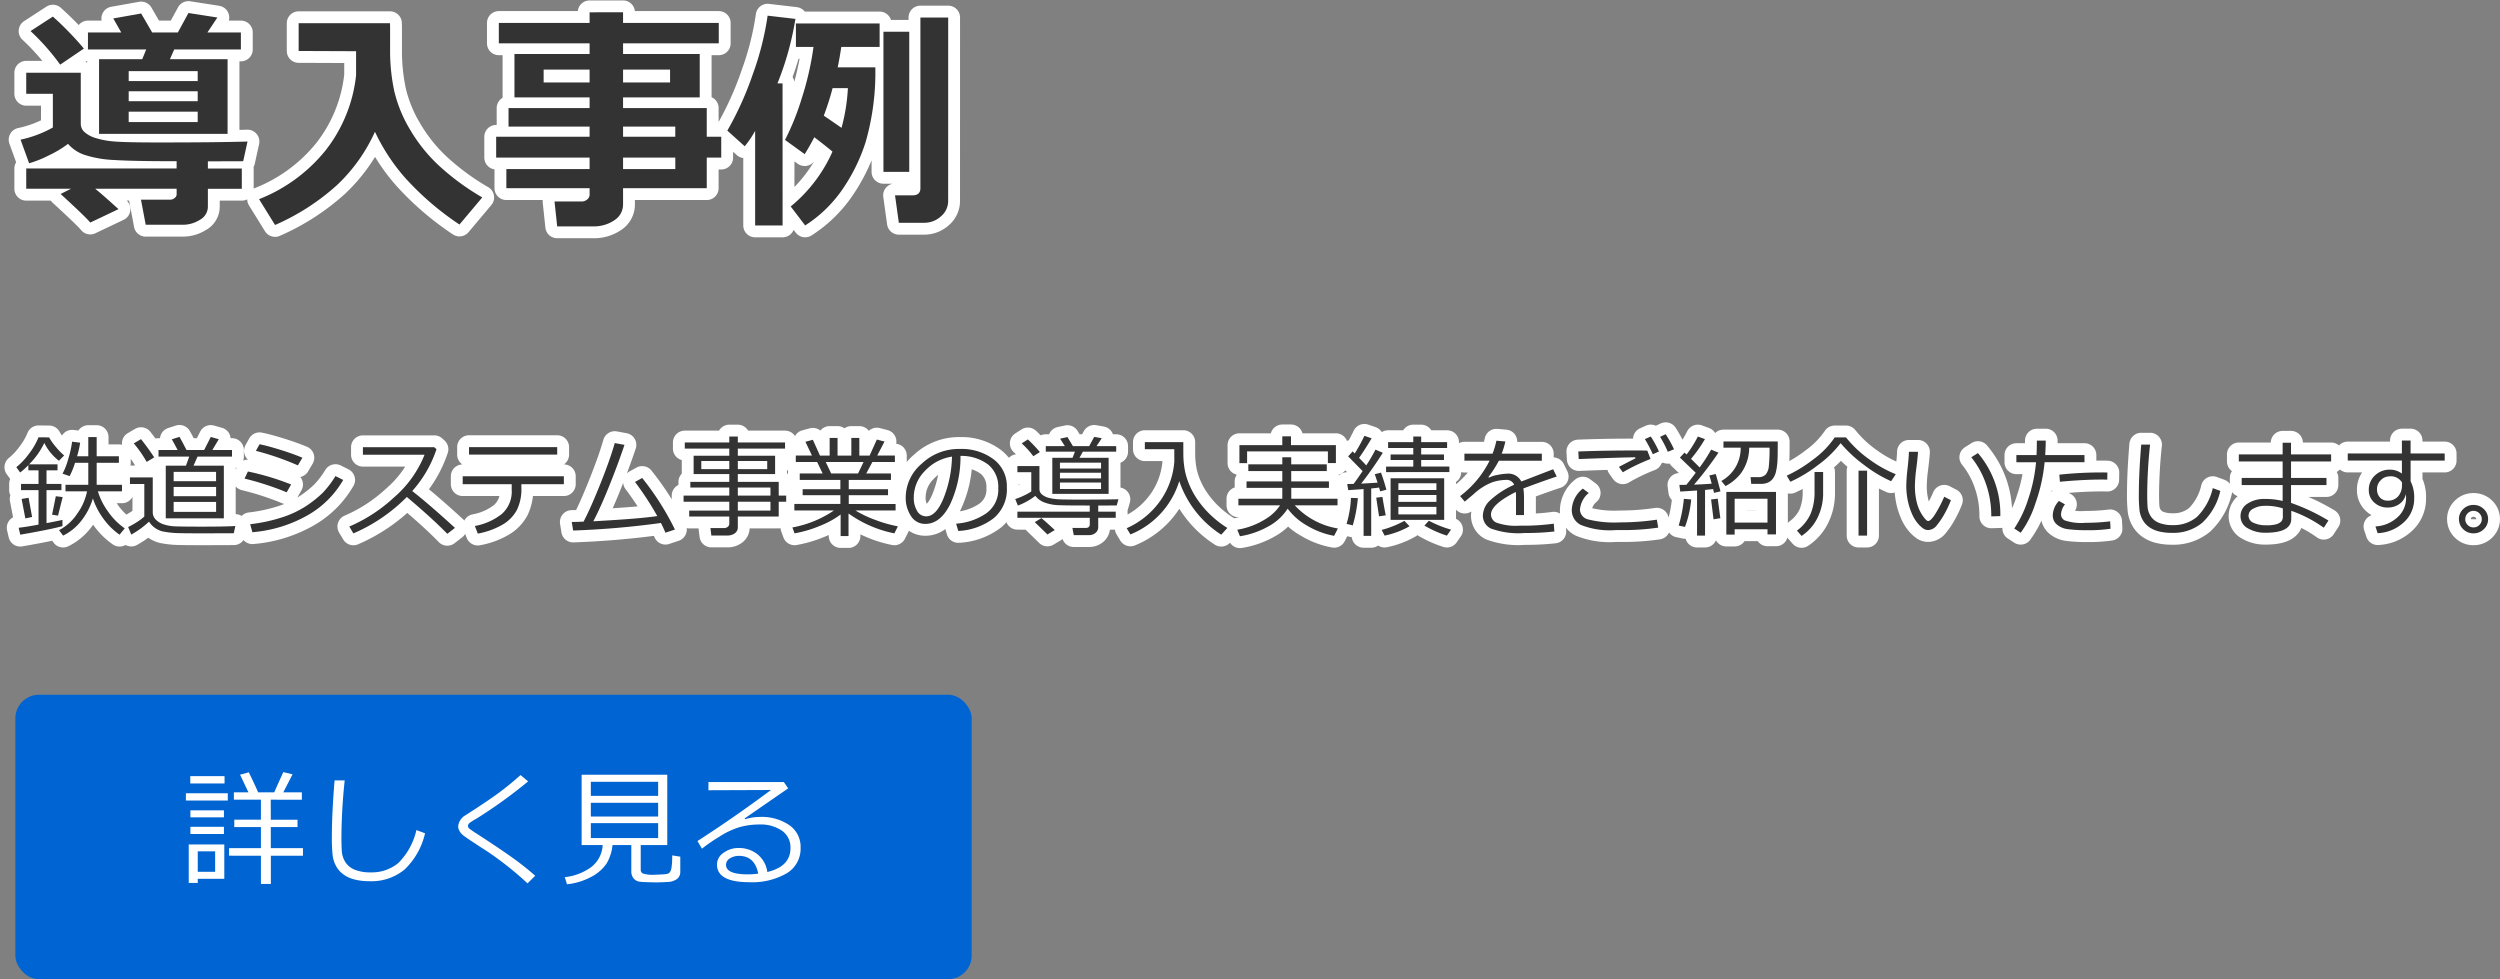 <svg xmlns="http://www.w3.org/2000/svg" width="316.309" height="123.899" viewBox="0 0 316.309 123.899">
  <rect x="0" y="0" width="316.309" height="123.899" fill="#808080" stroke="none"/>
  <g id="mainslider_txt06pc" transform="translate(-189.058 -79.101)">
    <path id="パス_495" data-name="パス 495" d="M10.591-9.961v-9.448h5.464l.5-1.23H9.185v-2.153H13.4l-1.011-1.772,3.53-.63,1.392,2.4h3.252L21.9-25.254l3.662.571-1.26,1.89h4.233v2.153H20.1l-.542,1.23h7.295v9.448Zm12.48-6.68V-17.9h-8.73v1.26Zm-8.73,2.549h8.73v-1.26h-8.73Zm0,2.637h8.73v-1.318h-8.73Zm-5.669-9.3-3,2.036a28.557,28.557,0,0,0-3.75-4.248L4.746-24.8A39.762,39.762,0,0,1,8.672-20.757ZM13.052-.439,9.478,1.26Q8.921.571,5.728-2.358l1.318-.659H1.377V-5.581H20.405V-6.5q-5.508,0-7.9-.154A14.054,14.054,0,0,1,8.767-7.3a4.73,4.73,0,0,1-2.1-1.4A13.455,13.455,0,0,1,4.292-7.266,14.374,14.374,0,0,1,1.743-6.24L.659-9.229a14.414,14.414,0,0,0,4.087-1.538v-4.263H1.377V-17.7h6.9v6.475a1.387,1.387,0,0,0,.469,1.033,3.7,3.7,0,0,0,1.4.754A10.608,10.608,0,0,0,12.51-9q1.436.125,5.6.125,7.412,0,11.265-.117L28.828-6.5l-4.468.015v.908h4.292v2.563H24.36V-.776A1.9,1.9,0,0,1,23.342.916a4.025,4.025,0,0,1-2.131.623H16.494l-.6-3.179h3.75a.785.785,0,0,0,.513-.212.579.579,0,0,0,.249-.417v-.747h-10.3Q11-2.3,13.052-.439ZM45.5-10.225a21.311,21.311,0,0,1-4.812,6.753,28.879,28.879,0,0,1-7.83,5.039L30.835-1.7a20.364,20.364,0,0,0,8.438-6.2,18.6,18.6,0,0,0,3.838-9.47V-20.42l-7.266-.029v-3.516H47.4q.015.366.015.791v2.666a24.213,24.213,0,0,0,.535,5.171,17.122,17.122,0,0,0,1.978,4.819,20.23,20.23,0,0,0,3.684,4.592,31.3,31.3,0,0,0,5.464,4.006L56.191,1.509A36.326,36.326,0,0,1,49.263-4.46,24.651,24.651,0,0,1,45.5-10.225ZM87.48-3.091H76.89V-1.04a2.361,2.361,0,0,1-1.1,2.007,4.577,4.577,0,0,1-2.71.776H68.555l-.337-3.149h3.457a1.03,1.03,0,0,0,.674-.256.745.745,0,0,0,.308-.579v-.85H62.124V-5.508H72.656v-1.45H60.835V-9.595H72.656v-1.289H62.4v-2.344H72.656v-1.348H63.149v-5.493h9.507v-1.348H61.172v-2.578H72.656v-1.348H76.89v1.348H89v2.578H76.89v1.348h9.7v5.493h-9.7v1.348H87.48v3.633h1.831v2.637H87.48Zm-14.824-15H66.841v1.626h5.815Zm10.181,1.626v-1.626H76.89v1.626Zm.659,6.87v-1.289H76.89v1.289ZM76.89-5.508H83.5v-1.45H76.89ZM97.075,1.626H93.6V-10.342a12.2,12.2,0,0,1-1.318,1.948l-2.2-1.978a41.035,41.035,0,0,0,3.23-7.156,36.966,36.966,0,0,0,1.868-7.39l3.516.41a37.61,37.61,0,0,1-2.271,8.159h.645Zm20.947-3.12A2.526,2.526,0,0,1,117.1.483a3.116,3.116,0,0,1-2.109.806h-3.208L111.3-2.183h2.2q1.011,0,1.011-.908V-24.683h3.516Zm-9.214-16.89a31.842,31.842,0,0,1-1.252,9.543,22.778,22.778,0,0,1-3.1,6.174,16.566,16.566,0,0,1-4.526,4.292L98.1-.776a18.827,18.827,0,0,0,5.288-6.943q-1.04-.864-2.3-1.816-.557,1.084-1.216,2.139l-2.49-1.8a32.084,32.084,0,0,0,2.131-5.31,37.868,37.868,0,0,0,1.472-6.453H98.76v-2.974h10.591v2.974H104.5q-.205,1.392-.454,2.578Zm-4.277,7.661a23.829,23.829,0,0,0,.806-5.024H103.4a35.085,35.085,0,0,1-1.113,3.486Q103.037-11.763,104.531-10.723ZM113.1-5.156h-3.267V-22.881H113.1Z" transform="translate(191 106)" fill="#333" stroke="#fff" stroke-linecap="round" stroke-linejoin="round" stroke-width="3"/>
    <path id="パス_494" data-name="パス 494" d="M9.229-5.558V-8.347H7.554A10.355,10.355,0,0,1,6.87-6.658l-.9-.314a8.673,8.673,0,0,0,.731-1.887,13.291,13.291,0,0,0,.479-2.153L8.2-10.89a11.517,11.517,0,0,1-.39,1.716H9.229V-11.6h1.06v2.427H13.1v.827h-2.81v2.789h3.2v.827H10.445a8.35,8.35,0,0,0,1.261,2.522,8.343,8.343,0,0,0,2.136,2.16l-.656.8a8.507,8.507,0,0,1-2.071-2.061A9.123,9.123,0,0,1,9.81-3.835,8.494,8.494,0,0,1,8.333-.995,6.564,6.564,0,0,1,6.043.868L5.53.178A6.2,6.2,0,0,0,7.82-1.894,7.278,7.278,0,0,0,9.071-4.73H6.344v-.827ZM.622.752.417-.123q.9-.1,2.516-.4V-4.888H.718v-.786H2.933V-7.39H1.647v-.663a8.4,8.4,0,0,1-1.039.937l-.485-.67a9.008,9.008,0,0,0,1.6-1.7,8.914,8.914,0,0,0,1.21-2.085l1.34.014a7.251,7.251,0,0,0,.834,1.183,8.582,8.582,0,0,0,1.066,1.1L5.517-8.6a6.3,6.3,0,0,1-1.853-2.256A9.582,9.582,0,0,1,1.736-8.148h3.6v.759H3.944v1.716H5.831v.786H3.944V-.711q1.374-.26,2.017-.41v.786Q4.525.075.622.752ZM5.4-1.661l-.752-.116L5.12-4.115l.868.109Zm-4.136.355L.793-3.773l.882-.144L2.119-1.49Zm17.767-.014V-7.984h2.557L22-9.126H18.115V-9.96h2.42q-.485-.916-.738-1.354l.971-.314q.349.615.889,1.668h2.229l.841-1.654,1.012.287L24.924-9.96h2.488v.834H23.051l-.506,1.142H26.38v6.665Zm6.364-4.7V-7.2H20.029v1.183Zm-5.366,1.9H25.4V-5.291H20.029Zm0,1.982H25.4V-3.391H20.029ZM16.618-8.456A15.026,15.026,0,0,0,14.984-10.8l.916-.54q.95,1.2,1.668,2.311ZM27.638.567,23.81.581q-3,0-3.722-.051A12.133,12.133,0,0,1,18.655.342,2.834,2.834,0,0,1,16.912-.9,11.158,11.158,0,0,1,14.67.738l-.4-.957a8.228,8.228,0,0,0,1.1-.619,6.128,6.128,0,0,0,.947-.708V-5.66H14.5V-6.5h2.885v4.4a1.3,1.3,0,0,0,.359.919,2.5,2.5,0,0,0,1,.619A5.292,5.292,0,0,0,20.333-.3q.94.034,3.148.034,3.247,0,4.354-.082Zm8.682-9.557-.574.971a35.239,35.239,0,0,0-5.312-1.839l.465-.834q.964.191,2.56.684T36.319-8.989ZM34.891-5.6l-.561.991A35.7,35.7,0,0,0,29-6.344l.424-.9A32.89,32.89,0,0,1,34.891-5.6Zm6.59-.574A12.031,12.031,0,0,1,36.9-1.661a16.948,16.948,0,0,1-6.908,2.1l-.28-1.012a20.7,20.7,0,0,0,4.129-.9,12.5,12.5,0,0,0,3.028-1.453,14.724,14.724,0,0,0,1.989-1.589A12.139,12.139,0,0,0,40.5-6.665ZM55.624-.109l-.971.752Q52.78-1.285,49.533-4.02A21.367,21.367,0,0,1,42.772.588l-.52-.868a19.7,19.7,0,0,0,5.609-3.64,14,14,0,0,0,3.914-5.445h-7.8v-.95h9.03l.28.253a15.083,15.083,0,0,1-3.069,5.291Q52.309-3.138,55.624-.109Zm12.934-9.27H57.4v-.95H68.558Zm-4.532,4.2a6.031,6.031,0,0,1-.571,2.81,4.8,4.8,0,0,1-1.8,1.842A9.711,9.711,0,0,1,58.509.615L58.14-.349a7.717,7.717,0,0,0,3.4-1.514A3.778,3.778,0,0,0,62.8-4.929V-5.64H56.6v-1H69.4v1H64.025ZM81.683-.731A108.75,108.75,0,0,1,70.574.226L70.4-.854Q71-.861,71.894-.9q.937-1.8,2.157-4.864t1.788-5.076l1.23.226q-.772,2.317-1.9,5.127T73.124-.943q5.954-.328,8.094-.663A37.628,37.628,0,0,0,78.4-5.92l.909-.506A35.132,35.132,0,0,1,83.453.1l-1.2.4Q81.983-.137,81.683-.731Zm3.575-.813V-2.3H90.33V-3.418H84.547V-4.19H90.33V-5.216H85.4v-.718H90.33v-.984H85.818V-9.242H90.33v-.9H84.7v-.772H90.33v-.752h1.08v.752h5.975v.772H91.41v.9h4.717v2.324H91.41v.984h5.175V-4.19h.943v.772h-.943v1.873H91.41V-.191a.9.9,0,0,1-.379.762,1.537,1.537,0,0,1-.947.284H88.061l-.116-.943h1.729a.709.709,0,0,0,.465-.157.473.473,0,0,0,.191-.376v-.923Zm9.871-7.027H91.41v1.025h3.719Zm-4.8,0H86.789v1.025H90.33ZM95.539-4.19V-5.216H91.41V-4.19ZM91.41-2.3h4.129V-3.418H91.41ZM98.588.581l-.273-.745a13.767,13.767,0,0,0,5.264-2.153H98.561v-.82h5.824V-4.245H99.613V-5h4.771V-6.18H99.244v-.813h2.9l-.7-1.456h-2.7v-.813h2.044l-.827-1.743.943-.253.9,2h1.224v-2.229h1v2.229h1.743v-2.229h1.012v2.229h1.3L109-11.286l.971.253-.923,1.771h2.235v.813h-2.844l-.779,1.456h3.124v.813h-5.339V-5h4.97v.759h-4.97v1.107h5.927v.82h-5.086a13.791,13.791,0,0,0,2.5,1.189,16.453,16.453,0,0,0,2.875.82l-.444.889a14.915,14.915,0,0,1-5.8-2.516V.923h-1V-1.8A11.38,11.38,0,0,1,101.78-.359,14.976,14.976,0,0,1,98.588.581Zm3.944-9.03.69,1.456h3.4l.7-1.456ZM119.3.28l-.267-.923A7.708,7.708,0,0,0,122.8-1.921a3.664,3.664,0,0,0,1.562-3.227,3.63,3.63,0,0,0-1.261-2.96,5.607,5.607,0,0,0-3.517-1.107,14.192,14.192,0,0,1-1.319,6.139q-1.244,2.461-3.117,2.461a2.093,2.093,0,0,1-1.829-.988,4.208,4.208,0,0,1-.667-2.41,5.626,5.626,0,0,1,2.023-4.214,6.825,6.825,0,0,1,4.792-1.87,6.824,6.824,0,0,1,4.293,1.3,4.25,4.25,0,0,1,1.688,3.558,4.736,4.736,0,0,1-1.7,3.931A8,8,0,0,1,119.3.28Zm-.793-9.406A5.819,5.819,0,0,0,115.1-7.332a4.757,4.757,0,0,0-1.429,3.374,3.228,3.228,0,0,0,.417,1.692,1.294,1.294,0,0,0,1.162.694q1.278,0,2.229-2.389A15.071,15.071,0,0,0,118.508-9.126ZM131.2-4.416v-4.56h2.557l.308-.779h-3.691v-.7h2.413l-.6-.943.93-.2.69,1.142h2.058l.636-1.169.957.171-.663,1h2.488v.7h-4.218q-.082.157-.431.779h3.691v4.56Zm6.166-3.2V-8.36h-5.2v.745Zm-5.2,1.244h5.2v-.718h-5.2Zm0,1.34h5.2v-.813h-5.2ZM128.8-9.174a11.666,11.666,0,0,0-1.47-1.627l.779-.5a17.112,17.112,0,0,1,1.518,1.6Zm-2.017,7.786V-2.16h9.153v-.779l-1.668-.007q-1.408,0-2.317-.038a5.58,5.58,0,0,1-1.682-.318,2.606,2.606,0,0,1-1.217-.861,8.42,8.42,0,0,1-2.208,1.23l-.335-.827a7.388,7.388,0,0,0,1.07-.427,6.339,6.339,0,0,0,.96-.53v-2.44h-1.757V-7.93h2.789v2.9a.9.9,0,0,0,.342.708,2.2,2.2,0,0,0,.913.431,6.745,6.745,0,0,0,1.323.171q.752.031,2.379.031,2.885,0,5.038-.041l-.219.786-2.338.007v.779h2.215v.772h-2.215V-.219a.921.921,0,0,1-.338.742,1.249,1.249,0,0,1-.831.284h-1.928L133.745-.1H135.4q.54,0,.54-.458v-.827Zm3.8,2.112q-.068-.075-1.6-1.559l.841-.513q.533.444,1.688,1.511Zm10.5-.007-.472-.786A10.275,10.275,0,0,0,145-3.743a9.86,9.86,0,0,0,1.641-4.809q-.007-.075-.007-.185v-1.326h-3.726v-.9h4.867q0,1.757.014,2a11.623,11.623,0,0,0,.195,1.644,9.271,9.271,0,0,0,.574,1.8,10.424,10.424,0,0,0,1.118,1.986,12.421,12.421,0,0,0,1.63,1.863,13.008,13.008,0,0,0,2.041,1.569l-.772.854a13.032,13.032,0,0,1-5.312-6.781A10.621,10.621,0,0,1,141.087.718Zm24.985-9.023V-9.789H155.846v1.483h-.971v-2.27H160.3v-1.114h1.1v1.114h5.681v2.27ZM160.3-3.8V-5.175h-4.525v-.813H160.3V-7.3H156v-.848h4.3v-.9h1.128v.9h4.5V-7.3h-4.5v1.313H166.2v.813h-4.765V-3.8h5.852v.841h-5.407A9.546,9.546,0,0,0,167.33-.034l-.472.93a10.16,10.16,0,0,1-3.4-1.278,7.879,7.879,0,0,1-2.481-2.16,6.593,6.593,0,0,1-2.386,2.215A10.8,10.8,0,0,1,154.943.95L154.6.123a9.662,9.662,0,0,0,3.661-1.4,5.716,5.716,0,0,0,1.753-1.682h-5.271V-3.8ZM170.584.9v-5.92l-1.941.137-.13-.772.813-.021q.622-.854,1.135-1.62L168.629-9.16l.574-.629.26.267a21.6,21.6,0,0,0,1.224-2.235l.916.314Q170.68-9.9,170.01-8.969q.643.656.909.957a20.754,20.754,0,0,0,1.169-2l.93.4q-1.367,2.153-2.741,3.9,1.326-.062,2.078-.123L172-6.9l.786-.2q.362.978.684,2.16l-.786.212-.137-.485q-.424.062-1,.116v6Zm2.844-8.066v-.7h3.445V-8.7H174v-.7h2.871v-.813h-3.186v-.745h3.186v-.711h1v.711h3.281v.745h-3.281V-9.4h2.885v.7h-2.885v.827h3.568v.7ZM174-1.121V-6.385h6.781v5.264Zm.984-3.78H179.8v-.854h-4.812Zm0,1.5H179.8v-.868h-4.812Zm4.813.629h-4.812v.957H179.8Zm-7.253,1.2q-.027-.123-.362-2.358l.786-.1q.137.889.417,2.331ZM169.217-.431l-.786-.185a13.417,13.417,0,0,0,.554-3.288l.875.027A17.572,17.572,0,0,1,169.217-.431Zm11.908,1.3A13.87,13.87,0,0,1,178.281-.4l.561-.615a13.975,13.975,0,0,0,2.81,1.128Zm-7.882,0L172.874.15A12.859,12.859,0,0,0,175.745-1l.656.684A10.709,10.709,0,0,1,173.243.868Zm17.637-2.6h-1.012V-3.979q0-.4-.021-.677Q186.7-3.076,186.7-1.791a1.143,1.143,0,0,0,.7,1.022,7.385,7.385,0,0,0,2.967.379,28.71,28.71,0,0,0,4.286-.253l.068.991a32.56,32.56,0,0,1-3.76.191,10.143,10.143,0,0,1-4.286-.574,1.8,1.8,0,0,1-1-1.641,2.719,2.719,0,0,1,.878-1.88,11.253,11.253,0,0,1,3.08-2.01,1.011,1.011,0,0,0-1-.615,5.917,5.917,0,0,0-1.767.3,7.412,7.412,0,0,0-2.348,1.494l-1.135.957-.588-.7a12.655,12.655,0,0,0,3.732-4.484h-3.186V-9.5h3.562a10.358,10.358,0,0,0,.485-1.641l1.135.1a10.368,10.368,0,0,1-.465,1.545h5.079v.889H187.7a14.6,14.6,0,0,1-1.333,2.078l.1.055a3.513,3.513,0,0,1,1.053-.332,6.53,6.53,0,0,1,1.21-.161,1.828,1.828,0,0,1,1.812.991l4.026-1.552.451.923Q193.6-6.146,190.8-5.1a8.412,8.412,0,0,1,.082,1.292Zm16.01-7.1a25.078,25.078,0,0,0-3.507,1.688l-.492-.684q.69-.369,2.085-1.08l-.027-.137q-2.379.041-7.144.226l-.055-.957q3.158-.13,7.342-.13.984,0,1.388.021Zm.971,8.688a30.45,30.45,0,0,1-4.6.314h-.807a9.873,9.873,0,0,1-4.385-.656,2.061,2.061,0,0,1-1.145-1.88,3.568,3.568,0,0,1,1.4-2.714l.745.554a3.049,3.049,0,0,0-1.107,2.085,1.312,1.312,0,0,0,.995,1.251,13.624,13.624,0,0,0,4.057.383,31.725,31.725,0,0,0,4.676-.342Zm2-9.912-.786.321a13.335,13.335,0,0,0-.978-1.894l.711-.335A16.515,16.515,0,0,1,209.863-10.056Zm-1.907.28-.779.349a16.049,16.049,0,0,0-1-1.914l.745-.335A14.257,14.257,0,0,1,207.956-9.775ZM212.775.868V-4.84l-2.126.137-.109-.841.882-.014q.485-.588,1.183-1.524l-2-1.921.588-.629.253.239a13.76,13.76,0,0,0,1.429-2.276l.9.328a18.065,18.065,0,0,1-1.764,2.5q.711.69,1.087,1.087a19.907,19.907,0,0,0,1.463-2.256l.923.383a44.07,44.07,0,0,1-3.09,4.047q1.169-.041,2.235-.123-.157-.588-.3-1.039l.813-.185q.239.813.6,2.2l-.827.185q-.027-.164-.109-.479-.588.068-1.019.109V.868Zm3.6-6.269-.526-.643a4.736,4.736,0,0,0,2.447-4.218h-2.181v-.779h6.87q0,1.791-.027,2.235a8.047,8.047,0,0,1-.208,1.634,2.409,2.409,0,0,1-.4.858,1.583,1.583,0,0,1-.588.461,2.158,2.158,0,0,1-.8.178h-1.333l-.082-.854h.943a1.263,1.263,0,0,0,.967-.328,1.9,1.9,0,0,0,.4-1.066,20.98,20.98,0,0,0,.092-2.338h-2.577a5.547,5.547,0,0,1-1.032,3.227A5.879,5.879,0,0,1,216.378-5.4ZM221.689.068h-4.156v.67H216.48v-5.4h6.282V.711h-1.073Zm-4.156-.848h4.156V-3.8h-4.156Zm-2.673-.41-.308-2.516.841-.1.328,2.468Zm-3.609.957-.8-.171a17.447,17.447,0,0,0,.656-3.384l.93.082A13.463,13.463,0,0,1,211.251-.232ZM237.33-6.016a16.582,16.582,0,0,1-3.339-1.993,17.4,17.4,0,0,1-3.052-2.82,13.891,13.891,0,0,1-2.9,2.8,17.262,17.262,0,0,1-3.459,2.085l-.458-.772a17.2,17.2,0,0,0,3.35-2.051,11.279,11.279,0,0,0,2.721-2.789h1.429a14.651,14.651,0,0,0,3,2.816A15.233,15.233,0,0,0,237.918-6.9ZM233.208.868V-7.349h1.08V.868ZM226,.909l-.588-.67a5.445,5.445,0,0,0,1.719-2.1,7.155,7.155,0,0,0,.509-2.871V-7.178h1.087v2.6a7.009,7.009,0,0,1-.718,3.209A5.827,5.827,0,0,1,226,.909Zm18.895-4.519a12.167,12.167,0,0,1-.735,1.586A9.276,9.276,0,0,1,243.13-.461a1.45,1.45,0,0,1-1.083.625A1.137,1.137,0,0,1,241.438,0a3.712,3.712,0,0,1-.7-.636,4.7,4.7,0,0,1-.79-1.3,8.064,8.064,0,0,1-.53-1.726,9.432,9.432,0,0,1-.171-1.757,20.846,20.846,0,0,1,.157-2.167q.164-1.47.178-2.146h1.148q-.027.615-.219,2.146a18.442,18.442,0,0,0-.171,2.16,8.4,8.4,0,0,0,.25,2.136,5.115,5.115,0,0,0,.725,1.63q.475.684.694.684.355,0,.957-.974a15.555,15.555,0,0,0,1.08-2.1Zm6.255,2.01L250-1.565v-.123a12.059,12.059,0,0,0-.656-3.937,11.113,11.113,0,0,0-1.873-3.418l.841-.533A11.879,11.879,0,0,1,251.146-1.6Zm5.742-9.557q0,.766-.068,1.832h4.97v.909h-5.045a21.373,21.373,0,0,1-1.162,5.2A12.875,12.875,0,0,1,253.723.506l-.813-.533A14.672,14.672,0,0,0,254.69-3.8a19.684,19.684,0,0,0,.974-4.611h-2.488v-.909h2.55q.041-.882.041-1.832Zm7.8,4.047-.014.9q-.335-.014-.615-.014-2.447,0-5.38.28l-.068-.9a50.645,50.645,0,0,1,5.284-.28Q264.353-7.13,264.688-7.109Zm.4,7.109a18.405,18.405,0,0,1-2.939.185,18.012,18.012,0,0,1-2.458-.13,2.594,2.594,0,0,1-1.4-.595,1.474,1.474,0,0,1-.513-1.135,2.721,2.721,0,0,1,.779-1.839l.766.431a2.182,2.182,0,0,0-.5,1.292.859.859,0,0,0,.461.731,6.349,6.349,0,0,0,2.622.308,25.481,25.481,0,0,0,3.131-.185Zm13.891-4.785a8,8,0,0,1-2.276,4.02A5.747,5.747,0,0,1,272.836.52,6.611,6.611,0,0,1,271.2.335a3.672,3.672,0,0,1-1.23-.55,2.775,2.775,0,0,1-.82-.916,3.318,3.318,0,0,1-.393-1.193,18.277,18.277,0,0,1-.085-2.126q0-2.522.3-6.193h1.121a61.793,61.793,0,0,0-.362,6.248q0,.95.044,1.6a2.536,2.536,0,0,0,.4,1.207,2.183,2.183,0,0,0,1.049.841,4.559,4.559,0,0,0,1.729.287A4.6,4.6,0,0,0,276.028-1.5a7.468,7.468,0,0,0,2-3.64ZM292.66-1.039l-.588.909a16.333,16.333,0,0,0-4.115-2.14v1.012q0,1.764-3.254,1.764a4.28,4.28,0,0,1-2.229-.557,1.707,1.707,0,0,1-.937-1.528,1.829,1.829,0,0,1,.889-1.6,3.774,3.774,0,0,1,2.14-.591,9.289,9.289,0,0,1,2.3.253V-5.53h-5.182v-.9h5.182V-8.511h-5.544v-.9h5.544v-1.47h1.06v1.47H293v.9h-5.072v2.085h4.484v.9h-4.484v2.256A25.337,25.337,0,0,1,292.66-1.039Zm-5.77-.574v-.964a6.874,6.874,0,0,0-2.317-.321,2.884,2.884,0,0,0-1.388.342,1.018,1.018,0,0,0-.636.9.979.979,0,0,0,.639.906,3.654,3.654,0,0,0,1.6.311,4.264,4.264,0,0,0,1.336-.15,1.427,1.427,0,0,0,.588-.349A1.027,1.027,0,0,0,286.891-1.613Zm15.08-4.238a1.642,1.642,0,0,0-1.627-.772,1.476,1.476,0,0,0-1.073.5,1.528,1.528,0,0,0-.465,1.1,1.518,1.518,0,0,0,.369,1.066,1.3,1.3,0,0,0,1,.4,1.662,1.662,0,0,0,1.289-.526,2.041,2.041,0,0,0,.5-1.381Zm5.4-2.775h-4.313V-6a4.411,4.411,0,0,1,.451,2.174A3.983,3.983,0,0,1,302.172-.79a5.164,5.164,0,0,1-3.285,1.35l-.28-.854a4.45,4.45,0,0,0,2.758-1.128,3.248,3.248,0,0,0,1.118-2.509,3.488,3.488,0,0,0-.027-.458,2,2,0,0,1-.8,1.248,2.51,2.51,0,0,1-1.511.455,2.409,2.409,0,0,1-1.688-.632,2.064,2.064,0,0,1-.69-1.589,2.424,2.424,0,0,1,.776-1.835,2.664,2.664,0,0,1,1.9-.735,2.447,2.447,0,0,1,1.511.5V-8.627h-6.85v-.9h6.85v-1.634h1.1v1.634h4.313Zm1.8,7.41a1.711,1.711,0,0,1,.54-1.271,1.8,1.8,0,0,1,1.306-.526,1.8,1.8,0,0,1,1.306.526,1.711,1.711,0,0,1,.54,1.271,1.711,1.711,0,0,1-.54,1.271,1.8,1.8,0,0,1-1.306.526,1.8,1.8,0,0,1-1.306-.526A1.711,1.711,0,0,1,309.176-1.217Zm.8,0a1.007,1.007,0,0,0,.308.738,1.007,1.007,0,0,0,.738.308,1.007,1.007,0,0,0,.738-.308,1.007,1.007,0,0,0,.308-.738,1.007,1.007,0,0,0-.308-.738,1.007,1.007,0,0,0-.738-.308,1.007,1.007,0,0,0-.738.308A1.007,1.007,0,0,0,309.976-1.217Z" transform="translate(191 146)" fill="#333" stroke="#fff" stroke-linecap="round" stroke-linejoin="round" stroke-width="3"/>
    <g id="グループ_49" data-name="グループ 49" transform="translate(0 -21)">
      <rect id="長方形_1" data-name="長方形 1" width="121" height="36" rx="3" transform="translate(191 188)" fill="#0064d2"/>
      <path id="パス_493" data-name="パス 493" d="M6.039-2.633v-.961H10.07V-6.258H6.7v-.93H10.07V-9.719H6.648v-.93H8.492L7.43-12.883l1.109-.3q.7,1.438,1.18,2.531H11.75L12.9-13.211l1.172.281L12.9-10.648H15.25v.93H11.313l.008,2.531H14.7v.93H11.32v2.664h4.07v.961H11.328V.938H10.07v-3.57ZM1.133-11.773v-.93H5.469v.93ZM.578-9.617v-.914h5.3v.914Zm.57,2.133v-.891H5.391v.891Zm0,2.109v-.914H5.391v.914ZM2.078.289V.813H.938V-4.055h4.5V.289Zm2.2-3.477h-2.2V-.594h2.2ZM30.836-5.469a9.139,9.139,0,0,1-2.6,4.594A6.568,6.568,0,0,1,23.813.594,7.555,7.555,0,0,1,21.938.383a4.2,4.2,0,0,1-1.406-.629,3.171,3.171,0,0,1-.937-1.047,3.792,3.792,0,0,1-.449-1.363,20.891,20.891,0,0,1-.1-2.43q0-2.883.344-7.078h1.281a70.624,70.624,0,0,0-.414,7.141q0,1.086.051,1.832a2.9,2.9,0,0,0,.453,1.379,2.494,2.494,0,0,0,1.2.961,5.21,5.21,0,0,0,1.977.328,5.262,5.262,0,0,0,3.523-1.191,8.535,8.535,0,0,0,2.281-4.16ZM44.773-.094,43.8.867a40.981,40.981,0,0,0-5.344-4.211q-.539-.336-1.562-1.012t-1.285-.9a1.892,1.892,0,0,1-.422-.516,1.2,1.2,0,0,1-.16-.586,1.841,1.841,0,0,1,.961-1.414q2.781-1.781,4.172-2.809t2.758-2.254l.961.8a61.208,61.208,0,0,1-6.516,4.7,7.24,7.24,0,0,0-.906.57.473.473,0,0,0-.18.367.393.393,0,0,0,.113.3,11.3,11.3,0,0,0,.949.656Q40.477-3.406,42.008-2.3T44.773-.094ZM48.8.984l-.289-.9a6.974,6.974,0,0,0,3.3-1.238,3.76,3.76,0,0,0,1.5-2.824H50.648v-8.9H61.484v8.9H58.125v3.1a.526.526,0,0,0,.27.5,4.429,4.429,0,0,0,1.559.152q.125,0,.773-.035a4.215,4.215,0,0,0,.813-.09.613.613,0,0,0,.293-.227,1.524,1.524,0,0,0,.2-.629,10.194,10.194,0,0,0,.074-1.465l1.023.164V-.617a1.128,1.128,0,0,1-.4.922,2.069,2.069,0,0,1-1.187.383q-.789.055-1.461.055-.461,0-1.246-.031a7.456,7.456,0,0,1-.992-.078,1.146,1.146,0,0,1-.43-.215,1.162,1.162,0,0,1-.352-.441,1.488,1.488,0,0,1-.129-.641V-3.977H54.555a5.571,5.571,0,0,1-.77,2.363A5.26,5.26,0,0,1,51.9.027,8.366,8.366,0,0,1,48.8.984ZM51.813-10.2h8.516v-1.781H51.813Zm0,2.609h8.516V-9.328H51.813Zm8.516.836H51.813v1.891h8.516ZM74.141-.57q2.93-.7,2.93-3.016A2.57,2.57,0,0,0,75.992-5.8a4.8,4.8,0,0,0-2.875-.781,9.343,9.343,0,0,0-2.41.313A10.176,10.176,0,0,0,68-4.992a21.067,21.067,0,0,0-2.129,1.469L65.3-4.484q4.758-3.07,9.3-6.461l-7.906.031v-1.039h9.539l.547.8L71.266-7.344l.063.094a6.513,6.513,0,0,1,1.9-.289A6.179,6.179,0,0,1,76.91-6.508a3.313,3.313,0,0,1,1.441,2.852A3.623,3.623,0,0,1,76.586-.4,8.749,8.749,0,0,1,71.852.719q-4.078,0-4.078-2.242a1.776,1.776,0,0,1,.844-1.484,3.12,3.12,0,0,1,1.852-.6,3.81,3.81,0,0,1,2.422.789A3.446,3.446,0,0,1,74.141-.57Zm-1.148.2q-.453-2.242-2.437-2.242a2.113,2.113,0,0,0-1.137.313.942.942,0,0,0-.5.828q0,1.2,2.766,1.2A10.091,10.091,0,0,0,72.992-.367Z" transform="translate(212 211)" fill="#fff"/>
    </g>
    <path id="パス_499" data-name="パス 499" d="M10.591-9.961v-9.448h5.464l.5-1.23H9.185v-2.153H13.4l-1.011-1.772,3.53-.63,1.392,2.4h3.252L21.9-25.254l3.662.571-1.26,1.89h4.233v2.153H20.1l-.542,1.23h7.295v9.448Zm12.48-6.68V-17.9h-8.73v1.26Zm-8.73,2.549h8.73v-1.26h-8.73Zm0,2.637h8.73v-1.318h-8.73Zm-5.669-9.3-3,2.036a28.557,28.557,0,0,0-3.75-4.248L4.746-24.8A39.762,39.762,0,0,1,8.672-20.757ZM13.052-.439,9.478,1.26Q8.921.571,5.728-2.358l1.318-.659H1.377V-5.581H20.405V-6.5q-5.508,0-7.9-.154A14.054,14.054,0,0,1,8.767-7.3a4.73,4.73,0,0,1-2.1-1.4A13.455,13.455,0,0,1,4.292-7.266,14.374,14.374,0,0,1,1.743-6.24L.659-9.229a14.414,14.414,0,0,0,4.087-1.538v-4.263H1.377V-17.7h6.9v6.475a1.387,1.387,0,0,0,.469,1.033,3.7,3.7,0,0,0,1.4.754A10.608,10.608,0,0,0,12.51-9q1.436.125,5.6.125,7.412,0,11.265-.117L28.828-6.5l-4.468.015v.908h4.292v2.563H24.36V-.776A1.9,1.9,0,0,1,23.342.916a4.025,4.025,0,0,1-2.131.623H16.494l-.6-3.179h3.75a.785.785,0,0,0,.513-.212.579.579,0,0,0,.249-.417v-.747h-10.3Q11-2.3,13.052-.439ZM45.5-10.225a21.311,21.311,0,0,1-4.812,6.753,28.879,28.879,0,0,1-7.83,5.039L30.835-1.7a20.364,20.364,0,0,0,8.438-6.2,18.6,18.6,0,0,0,3.838-9.47V-20.42l-7.266-.029v-3.516H47.4q.015.366.015.791v2.666a24.213,24.213,0,0,0,.535,5.171,17.122,17.122,0,0,0,1.978,4.819,20.23,20.23,0,0,0,3.684,4.592,31.3,31.3,0,0,0,5.464,4.006L56.191,1.509A36.326,36.326,0,0,1,49.263-4.46,24.651,24.651,0,0,1,45.5-10.225ZM87.48-3.091H76.89V-1.04a2.361,2.361,0,0,1-1.1,2.007,4.577,4.577,0,0,1-2.71.776H68.555l-.337-3.149h3.457a1.03,1.03,0,0,0,.674-.256.745.745,0,0,0,.308-.579v-.85H62.124V-5.508H72.656v-1.45H60.835V-9.595H72.656v-1.289H62.4v-2.344H72.656v-1.348H63.149v-5.493h9.507v-1.348H61.172v-2.578H72.656v-1.348H76.89v1.348H89v2.578H76.89v1.348h9.7v5.493h-9.7v1.348H87.48v3.633h1.831v2.637H87.48Zm-14.824-15H66.841v1.626h5.815Zm10.181,1.626v-1.626H76.89v1.626Zm.659,6.87v-1.289H76.89v1.289ZM76.89-5.508H83.5v-1.45H76.89ZM97.075,1.626H93.6V-10.342a12.2,12.2,0,0,1-1.318,1.948l-2.2-1.978a41.035,41.035,0,0,0,3.23-7.156,36.966,36.966,0,0,0,1.868-7.39l3.516.41a37.61,37.61,0,0,1-2.271,8.159h.645Zm20.947-3.12A2.526,2.526,0,0,1,117.1.483a3.116,3.116,0,0,1-2.109.806h-3.208L111.3-2.183h2.2q1.011,0,1.011-.908V-24.683h3.516Zm-9.214-16.89a31.842,31.842,0,0,1-1.252,9.543,22.778,22.778,0,0,1-3.1,6.174,16.566,16.566,0,0,1-4.526,4.292L98.1-.776a18.827,18.827,0,0,0,5.288-6.943q-1.04-.864-2.3-1.816-.557,1.084-1.216,2.139l-2.49-1.8a32.084,32.084,0,0,0,2.131-5.31,37.868,37.868,0,0,0,1.472-6.453H98.76v-2.974h10.591v2.974H104.5q-.205,1.392-.454,2.578Zm-4.277,7.661a23.829,23.829,0,0,0,.806-5.024H103.4a35.085,35.085,0,0,1-1.113,3.486Q103.037-11.763,104.531-10.723ZM113.1-5.156h-3.267V-22.881H113.1Z" transform="translate(191 106)" fill="#333"/>
    <path id="パス_500" data-name="パス 500" d="M9.229-5.558V-8.347H7.554A10.355,10.355,0,0,1,6.87-6.658l-.9-.314a8.673,8.673,0,0,0,.731-1.887,13.291,13.291,0,0,0,.479-2.153L8.2-10.89a11.517,11.517,0,0,1-.39,1.716H9.229V-11.6h1.06v2.427H13.1v.827h-2.81v2.789h3.2v.827H10.445a8.35,8.35,0,0,0,1.261,2.522,8.343,8.343,0,0,0,2.136,2.16l-.656.8a8.507,8.507,0,0,1-2.071-2.061A9.123,9.123,0,0,1,9.81-3.835,8.494,8.494,0,0,1,8.333-.995,6.564,6.564,0,0,1,6.043.868L5.53.178A6.2,6.2,0,0,0,7.82-1.894,7.278,7.278,0,0,0,9.071-4.73H6.344v-.827ZM.622.752.417-.123q.9-.1,2.516-.4V-4.888H.718v-.786H2.933V-7.39H1.647v-.663a8.4,8.4,0,0,1-1.039.937l-.485-.67a9.008,9.008,0,0,0,1.6-1.7,8.914,8.914,0,0,0,1.21-2.085l1.34.014a7.251,7.251,0,0,0,.834,1.183,8.582,8.582,0,0,0,1.066,1.1L5.517-8.6a6.3,6.3,0,0,1-1.853-2.256A9.582,9.582,0,0,1,1.736-8.148h3.6v.759H3.944v1.716H5.831v.786H3.944V-.711q1.374-.26,2.017-.41v.786Q4.525.075.622.752ZM5.4-1.661l-.752-.116L5.12-4.115l.868.109Zm-4.136.355L.793-3.773l.882-.144L2.119-1.49Zm17.767-.014V-7.984h2.557L22-9.126H18.115V-9.96h2.42q-.485-.916-.738-1.354l.971-.314q.349.615.889,1.668h2.229l.841-1.654,1.012.287L24.924-9.96h2.488v.834H23.051l-.506,1.142H26.38v6.665Zm6.364-4.7V-7.2H20.029v1.183Zm-5.366,1.9H25.4V-5.291H20.029Zm0,1.982H25.4V-3.391H20.029ZM16.618-8.456A15.026,15.026,0,0,0,14.984-10.8l.916-.54q.95,1.2,1.668,2.311ZM27.638.567,23.81.581q-3,0-3.722-.051A12.133,12.133,0,0,1,18.655.342,2.834,2.834,0,0,1,16.912-.9,11.158,11.158,0,0,1,14.67.738l-.4-.957a8.228,8.228,0,0,0,1.1-.619,6.128,6.128,0,0,0,.947-.708V-5.66H14.5V-6.5h2.885v4.4a1.3,1.3,0,0,0,.359.919,2.5,2.5,0,0,0,1,.619A5.292,5.292,0,0,0,20.333-.3q.94.034,3.148.034,3.247,0,4.354-.082Zm8.682-9.557-.574.971a35.239,35.239,0,0,0-5.312-1.839l.465-.834q.964.191,2.56.684T36.319-8.989ZM34.891-5.6l-.561.991A35.7,35.7,0,0,0,29-6.344l.424-.9A32.89,32.89,0,0,1,34.891-5.6Zm6.59-.574A12.031,12.031,0,0,1,36.9-1.661a16.948,16.948,0,0,1-6.908,2.1l-.28-1.012a20.7,20.7,0,0,0,4.129-.9,12.5,12.5,0,0,0,3.028-1.453,14.724,14.724,0,0,0,1.989-1.589A12.139,12.139,0,0,0,40.5-6.665ZM55.624-.109l-.971.752Q52.78-1.285,49.533-4.02A21.367,21.367,0,0,1,42.772.588l-.52-.868a19.7,19.7,0,0,0,5.609-3.64,14,14,0,0,0,3.914-5.445h-7.8v-.95h9.03l.28.253a15.083,15.083,0,0,1-3.069,5.291Q52.309-3.138,55.624-.109Zm12.934-9.27H57.4v-.95H68.558Zm-4.532,4.2a6.031,6.031,0,0,1-.571,2.81,4.8,4.8,0,0,1-1.8,1.842A9.711,9.711,0,0,1,58.509.615L58.14-.349a7.717,7.717,0,0,0,3.4-1.514A3.778,3.778,0,0,0,62.8-4.929V-5.64H56.6v-1H69.4v1H64.025ZM81.683-.731A108.75,108.75,0,0,1,70.574.226L70.4-.854Q71-.861,71.894-.9q.937-1.8,2.157-4.864t1.788-5.076l1.23.226q-.772,2.317-1.9,5.127T73.124-.943q5.954-.328,8.094-.663A37.628,37.628,0,0,0,78.4-5.92l.909-.506A35.132,35.132,0,0,1,83.453.1l-1.2.4Q81.983-.137,81.683-.731Zm3.575-.813V-2.3H90.33V-3.418H84.547V-4.19H90.33V-5.216H85.4v-.718H90.33v-.984H85.818V-9.242H90.33v-.9H84.7v-.772H90.33v-.752h1.08v.752h5.975v.772H91.41v.9h4.717v2.324H91.41v.984h5.175V-4.19h.943v.772h-.943v1.873H91.41V-.191a.9.9,0,0,1-.379.762,1.537,1.537,0,0,1-.947.284H88.061l-.116-.943h1.729a.709.709,0,0,0,.465-.157.473.473,0,0,0,.191-.376v-.923Zm9.871-7.027H91.41v1.025h3.719Zm-4.8,0H86.789v1.025H90.33ZM95.539-4.19V-5.216H91.41V-4.19ZM91.41-2.3h4.129V-3.418H91.41ZM98.588.581l-.273-.745a13.767,13.767,0,0,0,5.264-2.153H98.561v-.82h5.824V-4.245H99.613V-5h4.771V-6.18H99.244v-.813h2.9l-.7-1.456h-2.7v-.813h2.044l-.827-1.743.943-.253.9,2h1.224v-2.229h1v2.229h1.743v-2.229h1.012v2.229h1.3L109-11.286l.971.253-.923,1.771h2.235v.813h-2.844l-.779,1.456h3.124v.813h-5.339V-5h4.97v.759h-4.97v1.107h5.927v.82h-5.086a13.791,13.791,0,0,0,2.5,1.189,16.453,16.453,0,0,0,2.875.82l-.444.889a14.915,14.915,0,0,1-5.8-2.516V.923h-1V-1.8A11.38,11.38,0,0,1,101.78-.359,14.976,14.976,0,0,1,98.588.581Zm3.944-9.03.69,1.456h3.4l.7-1.456ZM119.3.28l-.267-.923A7.708,7.708,0,0,0,122.8-1.921a3.664,3.664,0,0,0,1.562-3.227,3.63,3.63,0,0,0-1.261-2.96,5.607,5.607,0,0,0-3.517-1.107,14.192,14.192,0,0,1-1.319,6.139q-1.244,2.461-3.117,2.461a2.093,2.093,0,0,1-1.829-.988,4.208,4.208,0,0,1-.667-2.41,5.626,5.626,0,0,1,2.023-4.214,6.825,6.825,0,0,1,4.792-1.87,6.824,6.824,0,0,1,4.293,1.3,4.25,4.25,0,0,1,1.688,3.558,4.736,4.736,0,0,1-1.7,3.931A8,8,0,0,1,119.3.28Zm-.793-9.406A5.819,5.819,0,0,0,115.1-7.332a4.757,4.757,0,0,0-1.429,3.374,3.228,3.228,0,0,0,.417,1.692,1.294,1.294,0,0,0,1.162.694q1.278,0,2.229-2.389A15.071,15.071,0,0,0,118.508-9.126ZM131.2-4.416v-4.56h2.557l.308-.779h-3.691v-.7h2.413l-.6-.943.93-.2.69,1.142h2.058l.636-1.169.957.171-.663,1h2.488v.7h-4.218q-.082.157-.431.779h3.691v4.56Zm6.166-3.2V-8.36h-5.2v.745Zm-5.2,1.244h5.2v-.718h-5.2Zm0,1.34h5.2v-.813h-5.2ZM128.8-9.174a11.666,11.666,0,0,0-1.47-1.627l.779-.5a17.112,17.112,0,0,1,1.518,1.6Zm-2.017,7.786V-2.16h9.153v-.779l-1.668-.007q-1.408,0-2.317-.038a5.58,5.58,0,0,1-1.682-.318,2.606,2.606,0,0,1-1.217-.861,8.42,8.42,0,0,1-2.208,1.23l-.335-.827a7.388,7.388,0,0,0,1.07-.427,6.339,6.339,0,0,0,.96-.53v-2.44h-1.757V-7.93h2.789v2.9a.9.9,0,0,0,.342.708,2.2,2.2,0,0,0,.913.431,6.745,6.745,0,0,0,1.323.171q.752.031,2.379.031,2.885,0,5.038-.041l-.219.786-2.338.007v.779h2.215v.772h-2.215V-.219a.921.921,0,0,1-.338.742,1.249,1.249,0,0,1-.831.284h-1.928L133.745-.1H135.4q.54,0,.54-.458v-.827Zm3.8,2.112q-.068-.075-1.6-1.559l.841-.513q.533.444,1.688,1.511Zm10.5-.007-.472-.786A10.275,10.275,0,0,0,145-3.743a9.86,9.86,0,0,0,1.641-4.809q-.007-.075-.007-.185v-1.326h-3.726v-.9h4.867q0,1.757.014,2a11.623,11.623,0,0,0,.195,1.644,9.271,9.271,0,0,0,.574,1.8,10.424,10.424,0,0,0,1.118,1.986,12.421,12.421,0,0,0,1.63,1.863,13.008,13.008,0,0,0,2.041,1.569l-.772.854a13.032,13.032,0,0,1-5.312-6.781A10.621,10.621,0,0,1,141.087.718Zm24.985-9.023V-9.789H155.846v1.483h-.971v-2.27H160.3v-1.114h1.1v1.114h5.681v2.27ZM160.3-3.8V-5.175h-4.525v-.813H160.3V-7.3H156v-.848h4.3v-.9h1.128v.9h4.5V-7.3h-4.5v1.313H166.2v.813h-4.765V-3.8h5.852v.841h-5.407A9.546,9.546,0,0,0,167.33-.034l-.472.93a10.16,10.16,0,0,1-3.4-1.278,7.879,7.879,0,0,1-2.481-2.16,6.593,6.593,0,0,1-2.386,2.215A10.8,10.8,0,0,1,154.943.95L154.6.123a9.662,9.662,0,0,0,3.661-1.4,5.716,5.716,0,0,0,1.753-1.682h-5.271V-3.8ZM170.584.9v-5.92l-1.941.137-.13-.772.813-.021q.622-.854,1.135-1.62L168.629-9.16l.574-.629.26.267a21.6,21.6,0,0,0,1.224-2.235l.916.314Q170.68-9.9,170.01-8.969q.643.656.909.957a20.754,20.754,0,0,0,1.169-2l.93.4q-1.367,2.153-2.741,3.9,1.326-.062,2.078-.123L172-6.9l.786-.2q.362.978.684,2.16l-.786.212-.137-.485q-.424.062-1,.116v6Zm2.844-8.066v-.7h3.445V-8.7H174v-.7h2.871v-.813h-3.186v-.745h3.186v-.711h1v.711h3.281v.745h-3.281V-9.4h2.885v.7h-2.885v.827h3.568v.7ZM174-1.121V-6.385h6.781v5.264Zm.984-3.78H179.8v-.854h-4.812Zm0,1.5H179.8v-.868h-4.812Zm4.813.629h-4.812v.957H179.8Zm-7.253,1.2q-.027-.123-.362-2.358l.786-.1q.137.889.417,2.331ZM169.217-.431l-.786-.185a13.417,13.417,0,0,0,.554-3.288l.875.027A17.572,17.572,0,0,1,169.217-.431Zm11.908,1.3A13.87,13.87,0,0,1,178.281-.4l.561-.615a13.975,13.975,0,0,0,2.81,1.128Zm-7.882,0L172.874.15A12.859,12.859,0,0,0,175.745-1l.656.684A10.709,10.709,0,0,1,173.243.868Zm17.637-2.6h-1.012V-3.979q0-.4-.021-.677Q186.7-3.076,186.7-1.791a1.143,1.143,0,0,0,.7,1.022,7.385,7.385,0,0,0,2.967.379,28.71,28.71,0,0,0,4.286-.253l.068.991a32.56,32.56,0,0,1-3.76.191,10.143,10.143,0,0,1-4.286-.574,1.8,1.8,0,0,1-1-1.641,2.719,2.719,0,0,1,.878-1.88,11.253,11.253,0,0,1,3.08-2.01,1.011,1.011,0,0,0-1-.615,5.917,5.917,0,0,0-1.767.3,7.412,7.412,0,0,0-2.348,1.494l-1.135.957-.588-.7a12.655,12.655,0,0,0,3.732-4.484h-3.186V-9.5h3.562a10.358,10.358,0,0,0,.485-1.641l1.135.1a10.368,10.368,0,0,1-.465,1.545h5.079v.889H187.7a14.6,14.6,0,0,1-1.333,2.078l.1.055a3.513,3.513,0,0,1,1.053-.332,6.53,6.53,0,0,1,1.21-.161,1.828,1.828,0,0,1,1.812.991l4.026-1.552.451.923Q193.6-6.146,190.8-5.1a8.412,8.412,0,0,1,.082,1.292Zm16.01-7.1a25.078,25.078,0,0,0-3.507,1.688l-.492-.684q.69-.369,2.085-1.08l-.027-.137q-2.379.041-7.144.226l-.055-.957q3.158-.13,7.342-.13.984,0,1.388.021Zm.971,8.688a30.45,30.45,0,0,1-4.6.314h-.807a9.873,9.873,0,0,1-4.385-.656,2.061,2.061,0,0,1-1.145-1.88,3.568,3.568,0,0,1,1.4-2.714l.745.554a3.049,3.049,0,0,0-1.107,2.085,1.312,1.312,0,0,0,.995,1.251,13.624,13.624,0,0,0,4.057.383,31.725,31.725,0,0,0,4.676-.342Zm2-9.912-.786.321a13.335,13.335,0,0,0-.978-1.894l.711-.335A16.515,16.515,0,0,1,209.863-10.056Zm-1.907.28-.779.349a16.049,16.049,0,0,0-1-1.914l.745-.335A14.257,14.257,0,0,1,207.956-9.775ZM212.775.868V-4.84l-2.126.137-.109-.841.882-.014q.485-.588,1.183-1.524l-2-1.921.588-.629.253.239a13.76,13.76,0,0,0,1.429-2.276l.9.328a18.065,18.065,0,0,1-1.764,2.5q.711.69,1.087,1.087a19.907,19.907,0,0,0,1.463-2.256l.923.383a44.07,44.07,0,0,1-3.09,4.047q1.169-.041,2.235-.123-.157-.588-.3-1.039l.813-.185q.239.813.6,2.2l-.827.185q-.027-.164-.109-.479-.588.068-1.019.109V.868Zm3.6-6.269-.526-.643a4.736,4.736,0,0,0,2.447-4.218h-2.181v-.779h6.87q0,1.791-.027,2.235a8.047,8.047,0,0,1-.208,1.634,2.409,2.409,0,0,1-.4.858,1.583,1.583,0,0,1-.588.461,2.158,2.158,0,0,1-.8.178h-1.333l-.082-.854h.943a1.263,1.263,0,0,0,.967-.328,1.9,1.9,0,0,0,.4-1.066,20.98,20.98,0,0,0,.092-2.338h-2.577a5.547,5.547,0,0,1-1.032,3.227A5.879,5.879,0,0,1,216.378-5.4ZM221.689.068h-4.156v.67H216.48v-5.4h6.282V.711h-1.073Zm-4.156-.848h4.156V-3.8h-4.156Zm-2.673-.41-.308-2.516.841-.1.328,2.468Zm-3.609.957-.8-.171a17.447,17.447,0,0,0,.656-3.384l.93.082A13.463,13.463,0,0,1,211.251-.232ZM237.33-6.016a16.582,16.582,0,0,1-3.339-1.993,17.4,17.4,0,0,1-3.052-2.82,13.891,13.891,0,0,1-2.9,2.8,17.262,17.262,0,0,1-3.459,2.085l-.458-.772a17.2,17.2,0,0,0,3.35-2.051,11.279,11.279,0,0,0,2.721-2.789h1.429a14.651,14.651,0,0,0,3,2.816A15.233,15.233,0,0,0,237.918-6.9ZM233.208.868V-7.349h1.08V.868ZM226,.909l-.588-.67a5.445,5.445,0,0,0,1.719-2.1,7.155,7.155,0,0,0,.509-2.871V-7.178h1.087v2.6a7.009,7.009,0,0,1-.718,3.209A5.827,5.827,0,0,1,226,.909Zm18.895-4.519a12.167,12.167,0,0,1-.735,1.586A9.276,9.276,0,0,1,243.13-.461a1.45,1.45,0,0,1-1.083.625A1.137,1.137,0,0,1,241.438,0a3.712,3.712,0,0,1-.7-.636,4.7,4.7,0,0,1-.79-1.3,8.064,8.064,0,0,1-.53-1.726,9.432,9.432,0,0,1-.171-1.757,20.846,20.846,0,0,1,.157-2.167q.164-1.47.178-2.146h1.148q-.027.615-.219,2.146a18.442,18.442,0,0,0-.171,2.16,8.4,8.4,0,0,0,.25,2.136,5.115,5.115,0,0,0,.725,1.63q.475.684.694.684.355,0,.957-.974a15.555,15.555,0,0,0,1.08-2.1Zm6.255,2.01L250-1.565v-.123a12.059,12.059,0,0,0-.656-3.937,11.113,11.113,0,0,0-1.873-3.418l.841-.533A11.879,11.879,0,0,1,251.146-1.6Zm5.742-9.557q0,.766-.068,1.832h4.97v.909h-5.045a21.373,21.373,0,0,1-1.162,5.2A12.875,12.875,0,0,1,253.723.506l-.813-.533A14.672,14.672,0,0,0,254.69-3.8a19.684,19.684,0,0,0,.974-4.611h-2.488v-.909h2.55q.041-.882.041-1.832Zm7.8,4.047-.014.9q-.335-.014-.615-.014-2.447,0-5.38.28l-.068-.9a50.645,50.645,0,0,1,5.284-.28Q264.353-7.13,264.688-7.109Zm.4,7.109a18.405,18.405,0,0,1-2.939.185,18.012,18.012,0,0,1-2.458-.13,2.594,2.594,0,0,1-1.4-.595,1.474,1.474,0,0,1-.513-1.135,2.721,2.721,0,0,1,.779-1.839l.766.431a2.182,2.182,0,0,0-.5,1.292.859.859,0,0,0,.461.731,6.349,6.349,0,0,0,2.622.308,25.481,25.481,0,0,0,3.131-.185Zm13.891-4.785a8,8,0,0,1-2.276,4.02A5.747,5.747,0,0,1,272.836.52,6.611,6.611,0,0,1,271.2.335a3.672,3.672,0,0,1-1.23-.55,2.775,2.775,0,0,1-.82-.916,3.318,3.318,0,0,1-.393-1.193,18.277,18.277,0,0,1-.085-2.126q0-2.522.3-6.193h1.121a61.793,61.793,0,0,0-.362,6.248q0,.95.044,1.6a2.536,2.536,0,0,0,.4,1.207,2.183,2.183,0,0,0,1.049.841,4.559,4.559,0,0,0,1.729.287A4.6,4.6,0,0,0,276.028-1.5a7.468,7.468,0,0,0,2-3.64ZM292.66-1.039l-.588.909a16.333,16.333,0,0,0-4.115-2.14v1.012q0,1.764-3.254,1.764a4.28,4.28,0,0,1-2.229-.557,1.707,1.707,0,0,1-.937-1.528,1.829,1.829,0,0,1,.889-1.6,3.774,3.774,0,0,1,2.14-.591,9.289,9.289,0,0,1,2.3.253V-5.53h-5.182v-.9h5.182V-8.511h-5.544v-.9h5.544v-1.47h1.06v1.47H293v.9h-5.072v2.085h4.484v.9h-4.484v2.256A25.337,25.337,0,0,1,292.66-1.039Zm-5.77-.574v-.964a6.874,6.874,0,0,0-2.317-.321,2.884,2.884,0,0,0-1.388.342,1.018,1.018,0,0,0-.636.9.979.979,0,0,0,.639.906,3.654,3.654,0,0,0,1.6.311,4.264,4.264,0,0,0,1.336-.15,1.427,1.427,0,0,0,.588-.349A1.027,1.027,0,0,0,286.891-1.613Zm15.08-4.238a1.642,1.642,0,0,0-1.627-.772,1.476,1.476,0,0,0-1.073.5,1.528,1.528,0,0,0-.465,1.1,1.518,1.518,0,0,0,.369,1.066,1.3,1.3,0,0,0,1,.4,1.662,1.662,0,0,0,1.289-.526,2.041,2.041,0,0,0,.5-1.381Zm5.4-2.775h-4.313V-6a4.411,4.411,0,0,1,.451,2.174A3.983,3.983,0,0,1,302.172-.79a5.164,5.164,0,0,1-3.285,1.35l-.28-.854a4.45,4.45,0,0,0,2.758-1.128,3.248,3.248,0,0,0,1.118-2.509,3.488,3.488,0,0,0-.027-.458,2,2,0,0,1-.8,1.248,2.51,2.51,0,0,1-1.511.455,2.409,2.409,0,0,1-1.688-.632,2.064,2.064,0,0,1-.69-1.589,2.424,2.424,0,0,1,.776-1.835,2.664,2.664,0,0,1,1.9-.735,2.447,2.447,0,0,1,1.511.5V-8.627h-6.85v-.9h6.85v-1.634h1.1v1.634h4.313Zm1.8,7.41a1.711,1.711,0,0,1,.54-1.271,1.8,1.8,0,0,1,1.306-.526,1.8,1.8,0,0,1,1.306.526,1.711,1.711,0,0,1,.54,1.271,1.711,1.711,0,0,1-.54,1.271,1.8,1.8,0,0,1-1.306.526,1.8,1.8,0,0,1-1.306-.526A1.711,1.711,0,0,1,309.176-1.217Zm.8,0a1.007,1.007,0,0,0,.308.738,1.007,1.007,0,0,0,.738.308,1.007,1.007,0,0,0,.738-.308,1.007,1.007,0,0,0,.308-.738,1.007,1.007,0,0,0-.308-.738,1.007,1.007,0,0,0-.738-.308,1.007,1.007,0,0,0-.738.308A1.007,1.007,0,0,0,309.976-1.217Z" transform="translate(191 146)" fill="#333"/>
  </g>
</svg>
